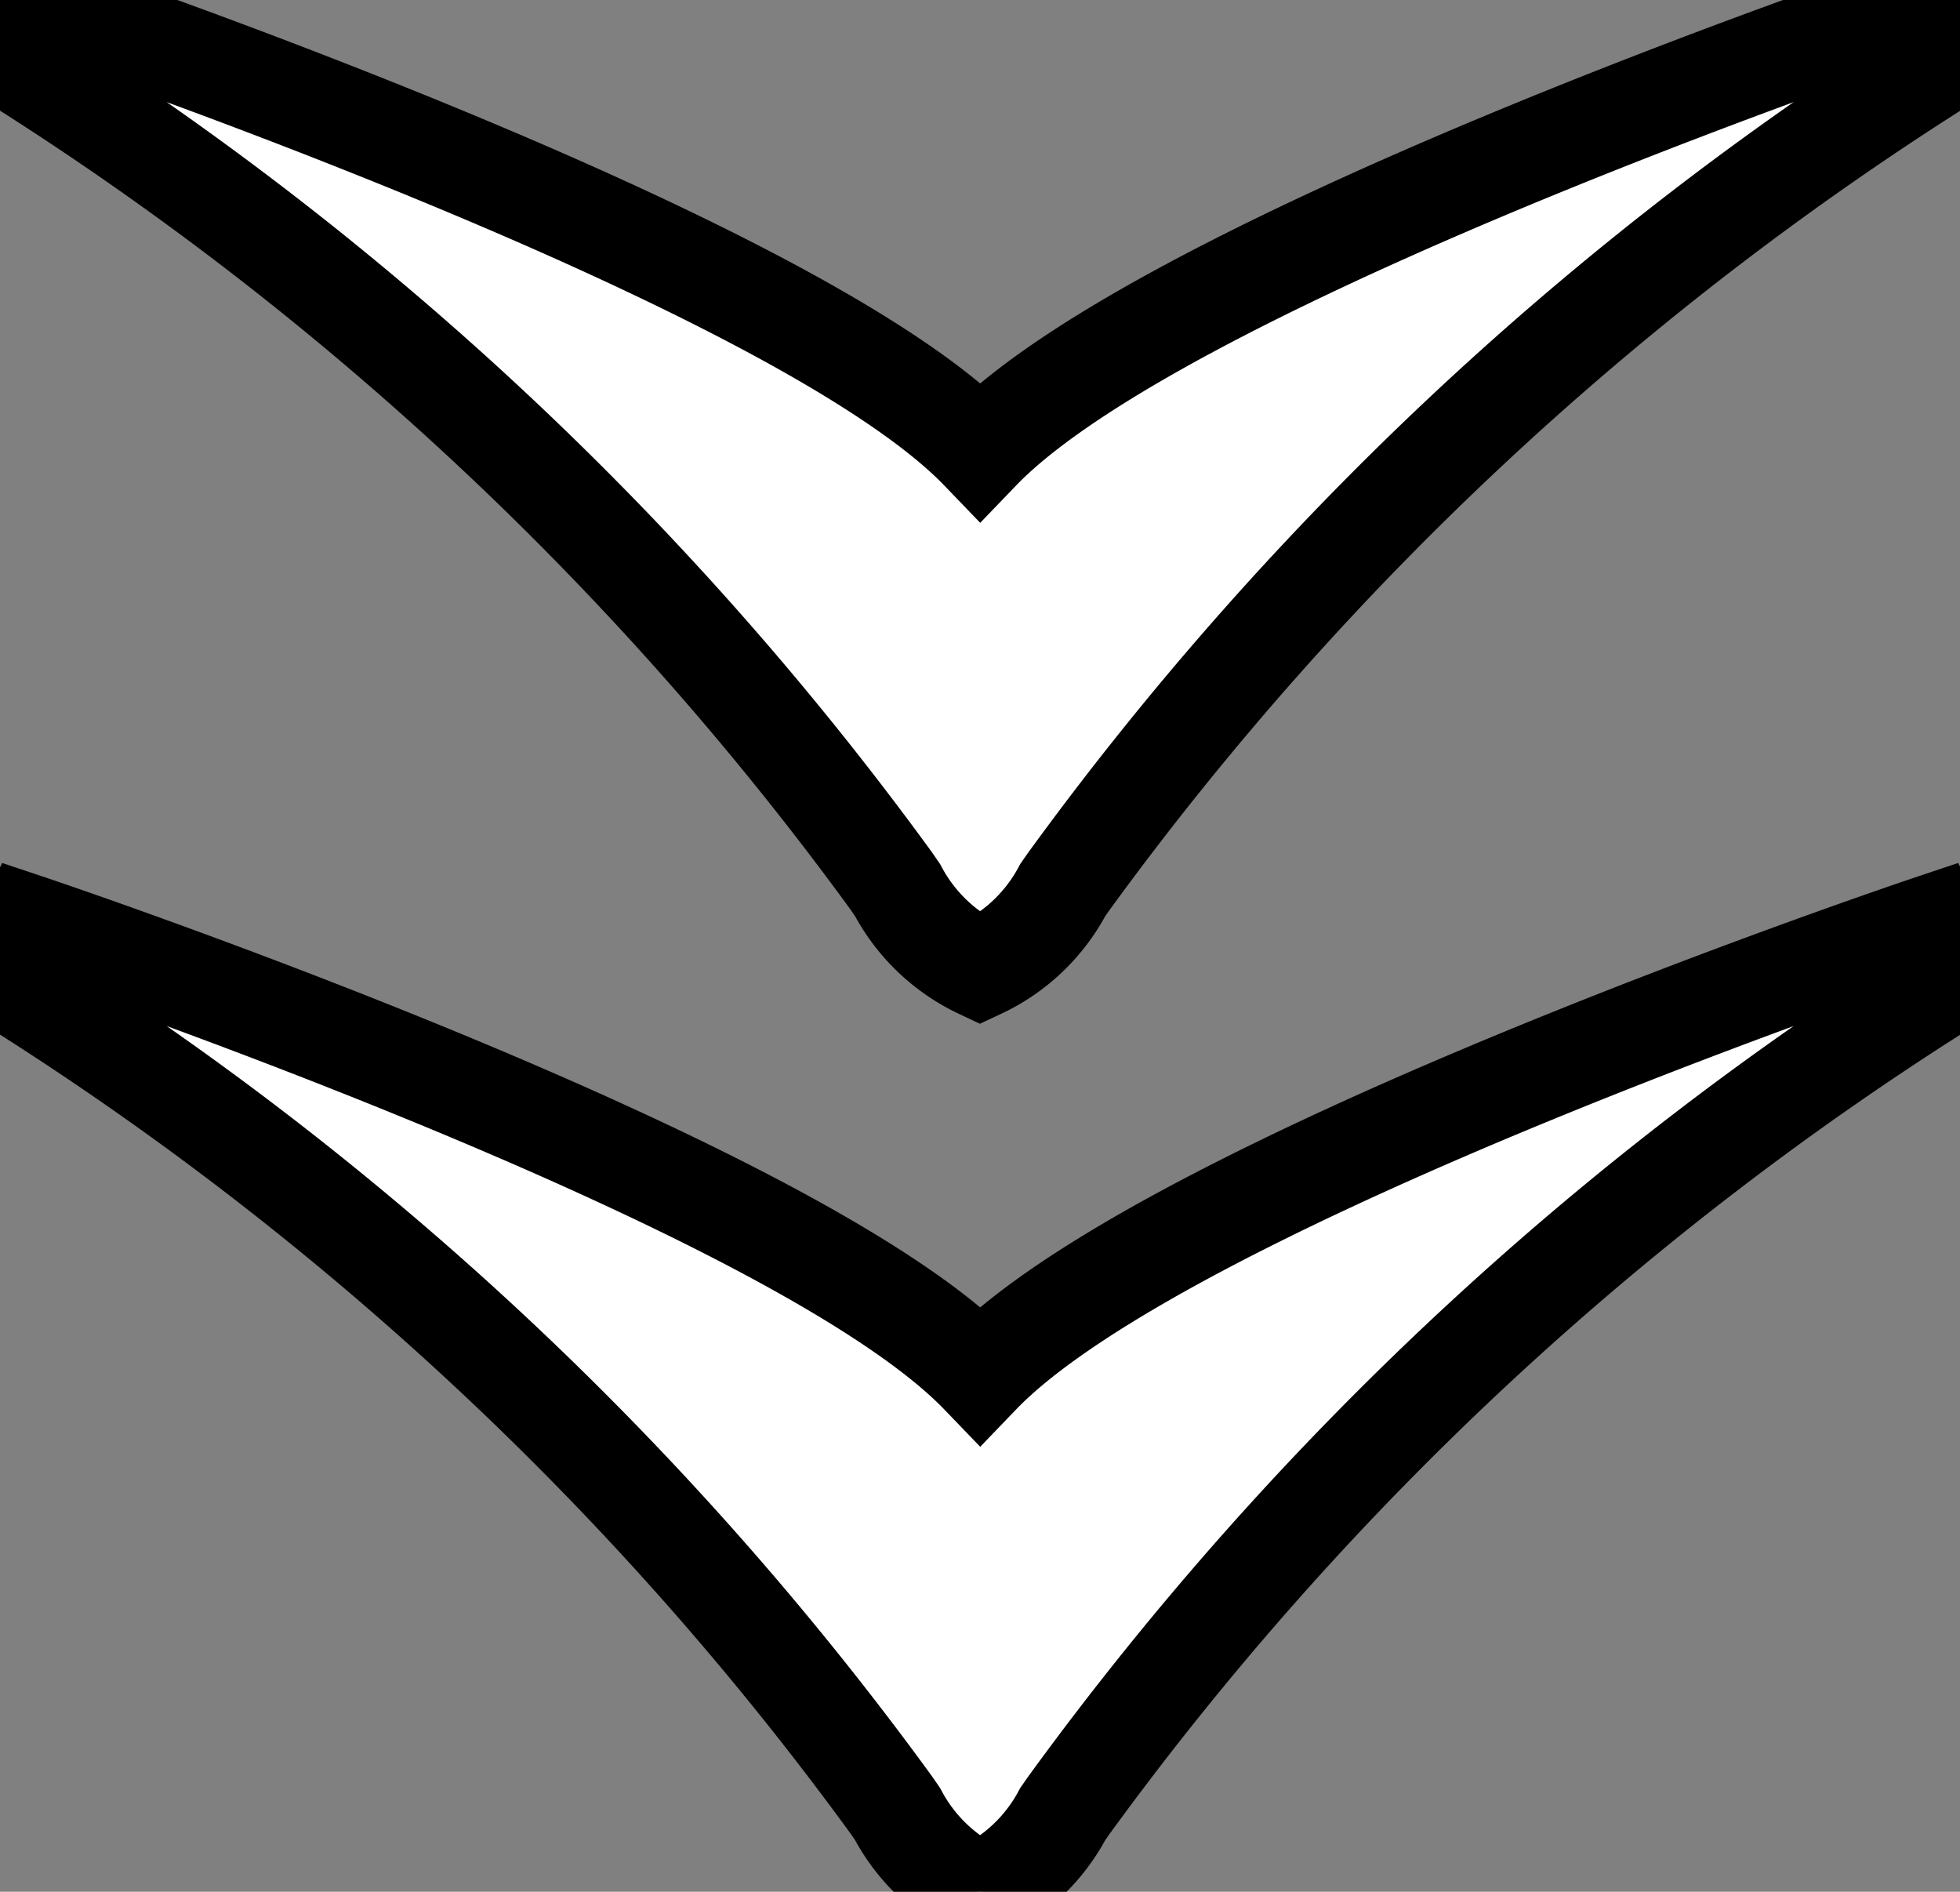 <svg xmlns="http://www.w3.org/2000/svg" width="19.688" height="19" viewBox="0 0 19.688 19">
  <rect x="0" y="0" width="19.688" height="19" fill="#808080" stroke="none"/>
  <defs>
    <style>
      .cls-1 {
        fill: #fff;
        stroke: #000;
        stroke-width: 1px;
        fill-rule: evenodd;
      }
    </style>
  </defs>
  <path id="形状_1" data-name="形状 1" class="cls-1" d="M350.5,1254.01a1.813,1.813,0,0,1-.828-0.79l-0.062-.09a31.947,31.947,0,0,0-8.939-8.32l0.262-.53s7.683,2.57,9.569,4.53c1.885-1.96,9.569-4.53,9.569-4.53l0.262,0.53a31.931,31.931,0,0,0-8.939,8.32l-0.063.09A1.808,1.808,0,0,1,350.5,1254.01Zm0-9.28a1.813,1.813,0,0,1-.828-0.79l-0.062-.09a31.947,31.947,0,0,0-8.939-8.32l0.262-.53s7.683,2.57,9.569,4.53c1.885-1.96,9.569-4.53,9.569-4.53l0.262,0.53a31.931,31.931,0,0,0-8.939,8.32l-0.063.09A1.808,1.808,0,0,1,350.5,1244.73Z" transform="translate(-340.656 -1235)"/>
</svg>
